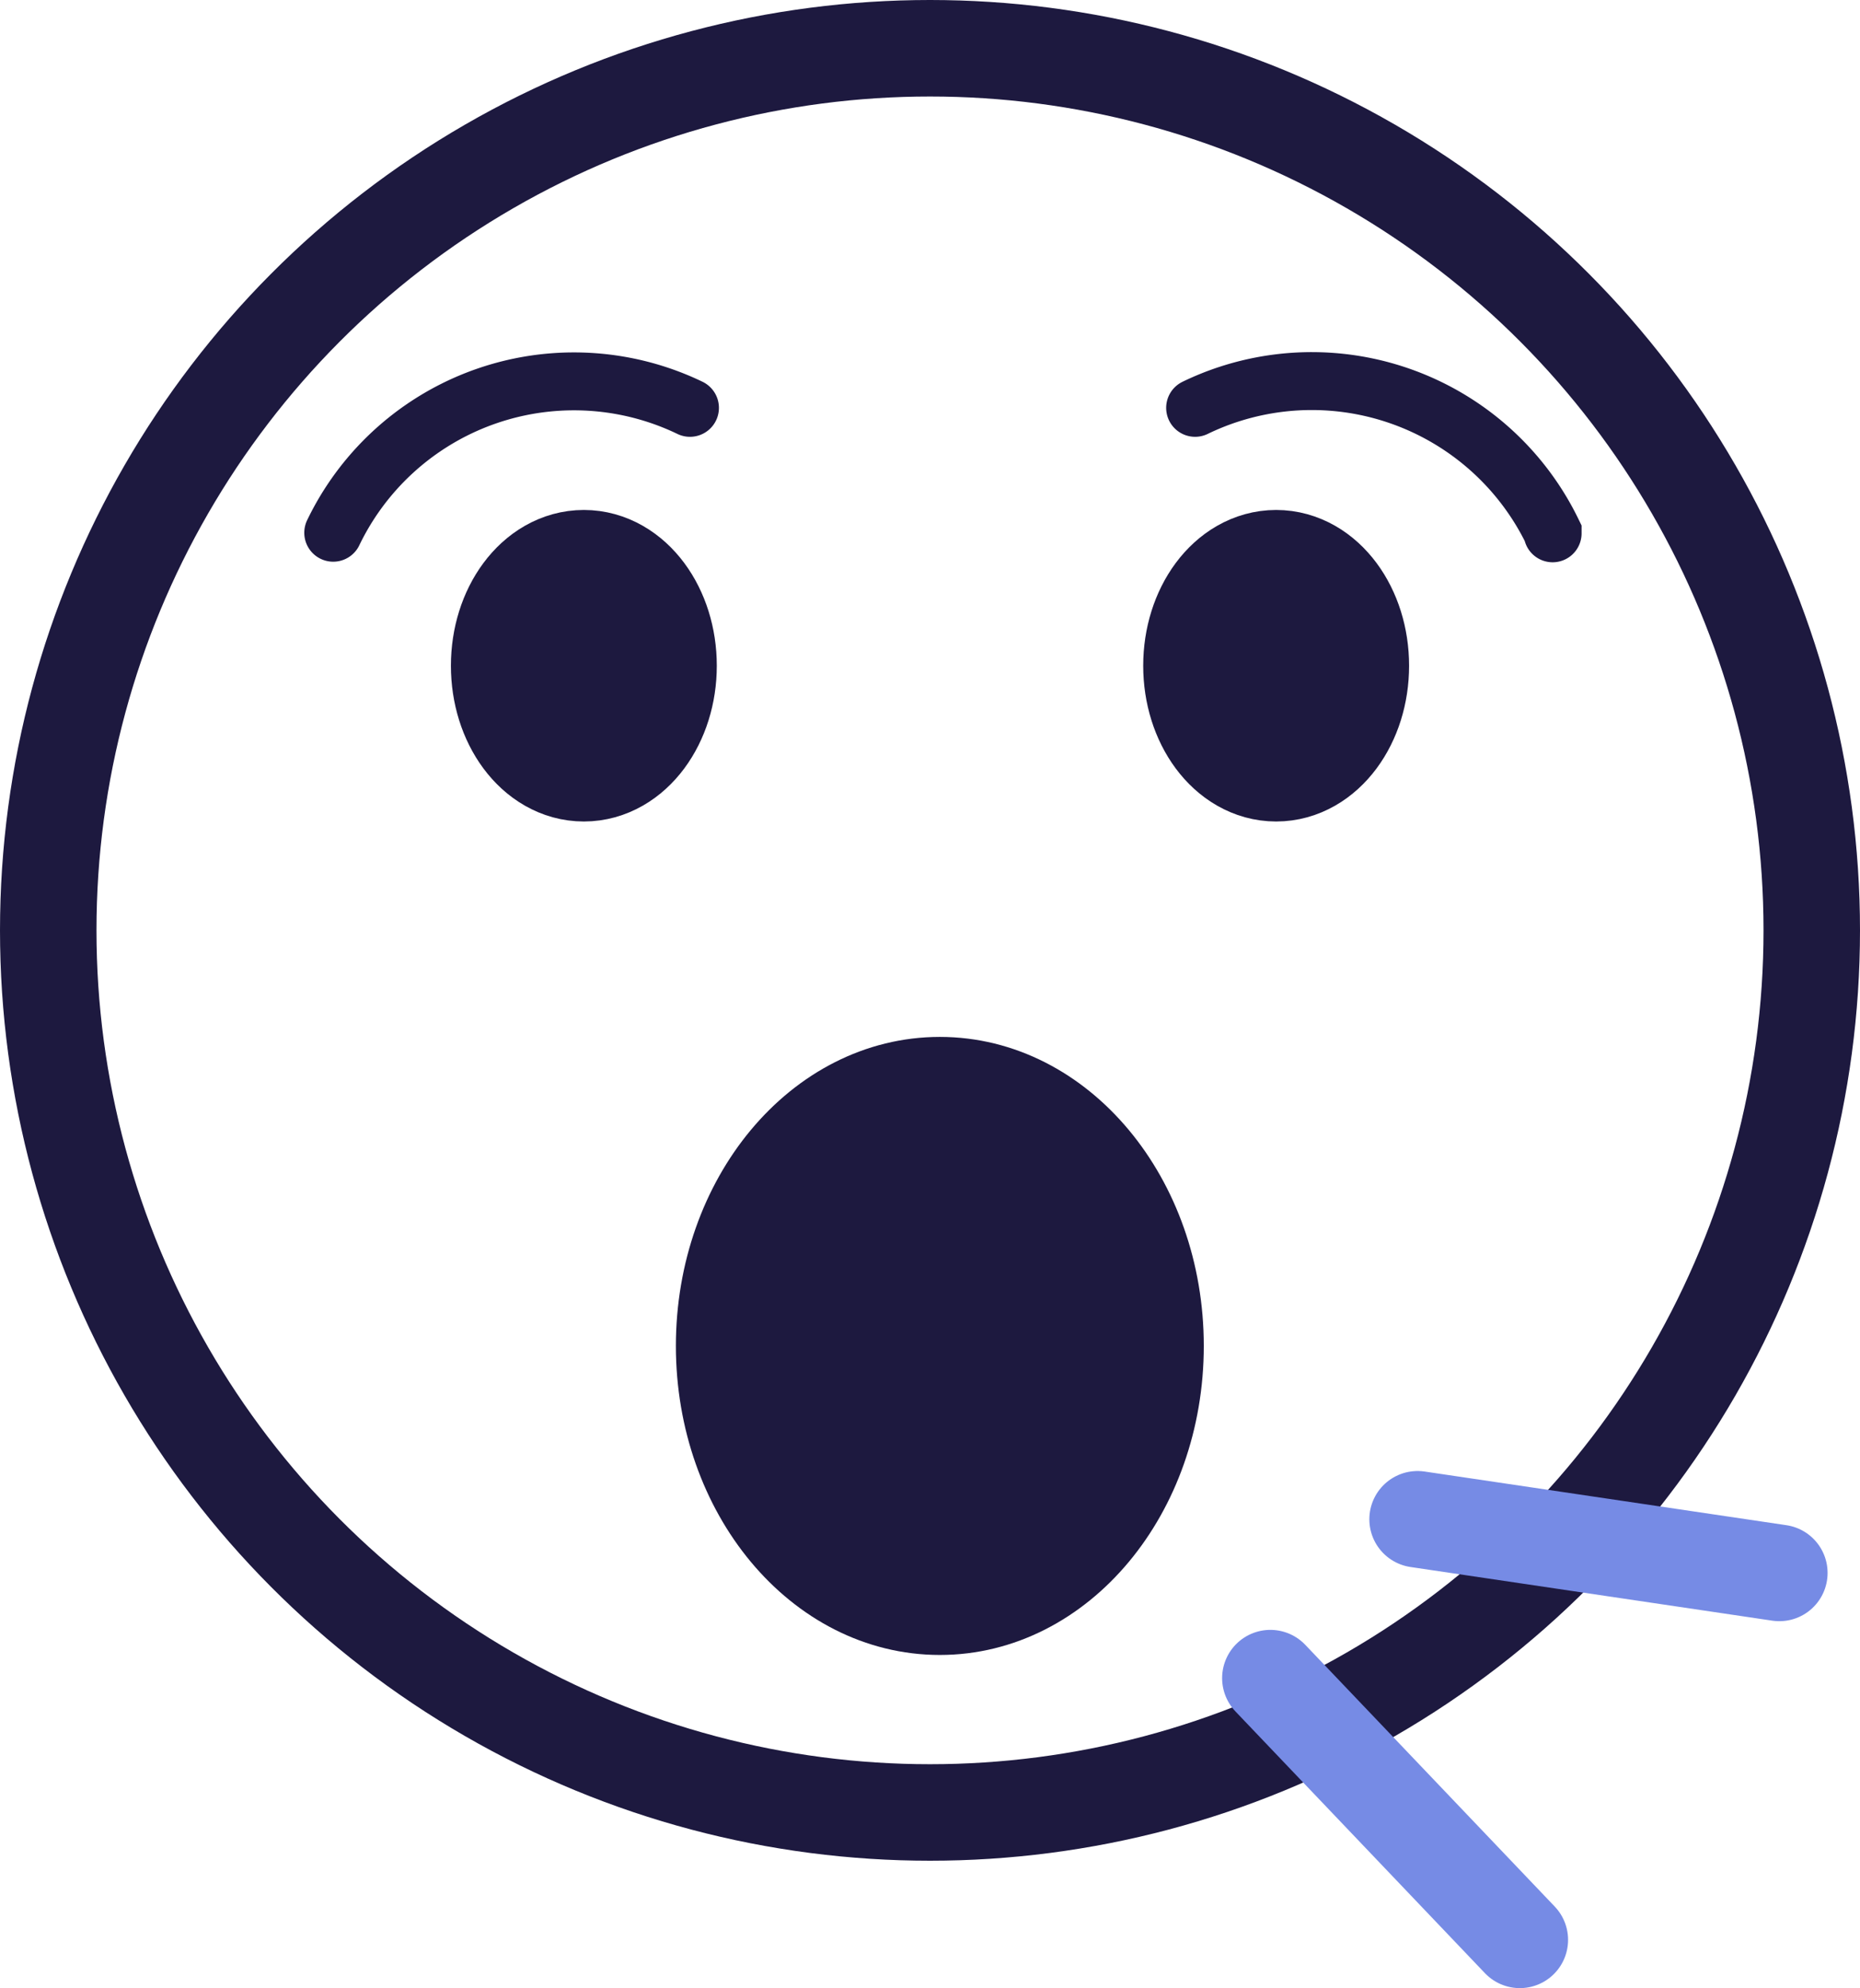 <svg xmlns="http://www.w3.org/2000/svg" viewBox="0 0 96.4 103"><defs><style>.cls-1,.cls-4,.cls-5{fill:none;}.cls-1,.cls-2,.cls-3,.cls-4{stroke:#1d193f;}.cls-1,.cls-2,.cls-3,.cls-4,.cls-5{stroke-miterlimit:10;}.cls-1,.cls-5{stroke-width:5px;}.cls-2{fill:#1d193f;stroke-width:4px;}.cls-3{fill:#0f0f57;stroke-width:7px;}.cls-4,.cls-5{stroke-linecap:round;}.cls-4{stroke-width:3px;}.cls-5{stroke:#768be5;}</style></defs><g id="Capa_2" data-name="Capa 2"><g id="Capa_23" data-name="Capa 23"><circle class="cls-1" cx="48.2" cy="48.2" r="45.7"/><ellipse class="cls-2" cx="48.71" cy="69.73" rx="11.68" ry="14.01"/><ellipse class="cls-3" cx="30.26" cy="34.49" rx="3.39" ry="4.57"/><ellipse class="cls-3" cx="66.14" cy="34.49" rx="3.39" ry="4.57"/><path class="cls-4" d="M61.94,21.13a13.87,13.87,0,0,1,18.53,6.44l0,.06"/><path class="cls-4" d="M35.76,21.13A13.85,13.85,0,0,0,17.27,27.6v0"/><line class="cls-5" x1="92.22" y1="81.49" x2="73.47" y2="78.71"/><line class="cls-5" x1="65.84" y1="86.94" x2="78.77" y2="100.5"/></g></g></svg>